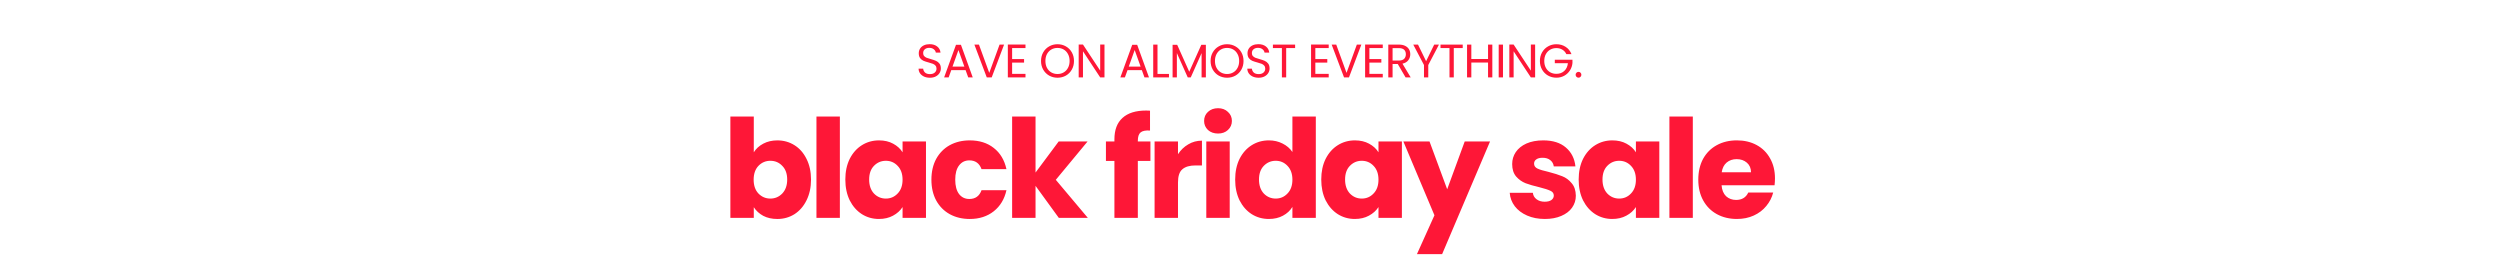 <svg xmlns="http://www.w3.org/2000/svg" width="2880" viewBox="0 0 2880 318" height="318" fill="none"><g fill="#fe1737"><path d="m868.364 175.448c2.524-4.101 6.152-7.414 10.884-9.937 4.731-2.524 10.147-3.786 16.246-3.786 7.255 0 13.827 1.84 19.716 5.521 5.888 3.68 10.515 8.938 13.88 15.773 3.47 6.835 5.205 14.774 5.205 23.817s-1.735 17.035-5.205 23.975c-3.365 6.835-7.992 12.145-13.88 15.93-5.889 3.681-12.461 5.521-19.716 5.521-6.204 0-11.62-1.209-16.246-3.628-4.627-2.524-8.255-5.836-10.884-9.937v12.303h-26.971v-116.72h26.971zm38.486 31.388c0-6.73-1.893-11.988-5.678-15.773-3.68-3.891-8.255-5.836-13.723-5.836-5.362 0-9.936 1.945-13.722 5.836-3.68 3.891-5.521 9.201-5.521 15.931 0 6.729 1.841 12.04 5.521 15.93 3.786 3.891 8.36 5.836 13.722 5.836 5.363 0 9.937-1.945 13.723-5.836 3.785-3.996 5.678-9.358 5.678-16.088zm60.68-72.556v116.72h-26.971v-116.72zm6.297 72.556c0-9.043 1.683-16.982 5.048-23.817 3.47-6.835 8.149-12.093 14.037-15.773 5.889-3.681 12.458-5.521 19.718-5.521 6.2 0 11.62 1.262 16.24 3.786 4.74 2.523 8.36 5.836 10.89 9.937v-12.461h26.97v88.013h-26.97v-12.461c-2.63 4.101-6.31 7.414-11.04 9.937-4.63 2.524-10.05 3.786-16.25 3.786-7.15 0-13.669-1.84-19.558-5.521-5.888-3.785-10.567-9.095-14.037-15.93-3.365-6.94-5.048-14.932-5.048-23.975zm65.933.158c0-6.73-1.89-12.04-5.68-15.931-3.68-3.891-8.2-5.836-13.56-5.836-5.37 0-9.94 1.945-13.73 5.836-3.68 3.785-5.52 9.043-5.52 15.773s1.84 12.092 5.52 16.088c3.79 3.891 8.36 5.836 13.73 5.836 5.36 0 9.88-1.945 13.56-5.836 3.79-3.89 5.68-9.201 5.68-15.93zm33.23 0c0-9.149 1.84-17.14 5.52-23.975 3.79-6.835 8.99-12.093 15.62-15.773 6.73-3.681 14.41-5.521 23.03-5.521 11.04 0 20.24 2.892 27.6 8.675 7.47 5.784 12.36 13.933 14.67 24.448h-28.71c-2.42-6.729-7.1-10.094-14.04-10.094-4.94 0-8.88 1.945-11.83 5.836-2.94 3.785-4.41 9.253-4.41 16.404 0 7.15 1.47 12.67 4.41 16.561 2.95 3.786 6.89 5.678 11.83 5.678 6.94 0 11.62-3.365 14.04-10.094h28.71c-2.31 10.305-7.2 18.401-14.67 24.29s-16.67 8.833-27.6 8.833c-8.62 0-16.3-1.84-23.03-5.521-6.63-3.68-11.83-8.938-15.62-15.773-3.68-6.835-5.52-14.826-5.52-23.974zm146.77 44.006-26.82-36.909v36.909h-26.97v-116.72h26.97v64.512l26.66-35.805h33.28l-36.59 44.164 36.9 43.849zm105.53-65.615h-14.51v65.615h-26.97v-65.615h-9.78v-22.398h9.78v-2.524c0-10.83 3.1-19.032 9.3-24.605 6.21-5.679 15.3-8.518 27.29-8.518 2 0 3.47.053 4.42.158v22.871c-5.16-.316-8.78.42-10.89 2.208-2.1 1.787-3.15 4.995-3.15 9.621v.789h14.51zm31.76-7.729c3.15-4.837 7.1-8.623 11.83-11.357 4.73-2.839 9.99-4.258 15.77-4.258v28.549h-7.41c-6.73 0-11.78 1.472-15.14 4.416-3.37 2.839-5.05 7.887-5.05 15.142v40.852h-26.97v-88.013h26.97zm46.17-23.817c-4.73 0-8.62-1.367-11.67-4.101-2.95-2.839-4.42-6.309-4.42-10.41 0-4.206 1.47-7.677 4.42-10.411 3.05-2.839 6.94-4.258 11.67-4.258 4.63 0 8.41 1.419 11.36 4.258 3.05 2.734 4.57 6.205 4.57 10.411 0 4.101-1.52 7.571-4.57 10.41-2.95 2.734-6.73 4.101-11.36 4.101zm13.41 9.148v88.013h-26.97v-88.013zm6.29 43.849c0-9.043 1.69-16.982 5.05-23.817 3.47-6.835 8.15-12.093 14.04-15.773 5.89-3.681 12.46-5.521 19.72-5.521 5.78 0 11.04 1.209 15.77 3.628 4.84 2.418 8.62 5.678 11.36 9.779v-40.852h26.97v116.72h-26.97v-12.618c-2.53 4.206-6.16 7.571-10.89 10.094-4.62 2.524-10.04 3.786-16.24 3.786-7.26 0-13.83-1.84-19.72-5.521-5.89-3.785-10.57-9.095-14.04-15.93-3.36-6.94-5.05-14.932-5.05-23.975zm65.94.158c0-6.73-1.9-12.04-5.68-15.931-3.68-3.891-8.2-5.836-13.57-5.836-5.36 0-9.93 1.945-13.72 5.836-3.68 3.785-5.52 9.043-5.52 15.773s1.84 12.092 5.52 16.088c3.79 3.891 8.36 5.836 13.72 5.836 5.37 0 9.89-1.945 13.57-5.836 3.78-3.89 5.68-9.201 5.68-15.93zm33.23-.158c0-9.043 1.68-16.982 5.05-23.817 3.47-6.835 8.15-12.093 14.04-15.773 5.88-3.681 12.46-5.521 19.71-5.521 6.21 0 11.62 1.262 16.25 3.786 4.73 2.523 8.36 5.836 10.88 9.937v-12.461h26.97v88.013h-26.97v-12.461c-2.63 4.101-6.31 7.414-11.04 9.937-4.63 2.524-10.04 3.786-16.25 3.786-7.15 0-13.67-1.84-19.55-5.521-5.89-3.785-10.57-9.095-14.04-15.93-3.37-6.94-5.05-14.932-5.05-23.975zm65.93.158c0-6.73-1.89-12.04-5.68-15.931-3.68-3.891-8.2-5.836-13.56-5.836s-9.94 1.945-13.72 5.836c-3.68 3.785-5.52 9.043-5.52 15.773s1.84 12.092 5.52 16.088c3.78 3.891 8.36 5.836 13.72 5.836s9.88-1.945 13.56-5.836c3.79-3.89 5.68-9.201 5.68-15.93zm128.51-44.007-55.21 129.811h-29.02l20.19-44.795-35.81-85.016h30.13l20.35 55.048 20.19-55.048zm63.21 89.275c-7.68 0-14.52-1.315-20.51-3.943-5.99-2.629-10.72-6.204-14.2-10.726-3.47-4.627-5.41-9.779-5.83-15.457h26.66c.31 3.049 1.73 5.52 4.25 7.413 2.53 1.893 5.63 2.839 9.31 2.839 3.36 0 5.94-.631 7.73-1.893 1.89-1.367 2.84-3.102 2.84-5.205 0-2.524-1.32-4.364-3.95-5.52-2.62-1.262-6.88-2.629-12.77-4.101-6.31-1.473-11.57-2.997-15.77-4.575-4.21-1.682-7.84-4.258-10.89-7.728-3.05-3.575-4.57-8.36-4.57-14.354 0-5.047 1.37-9.621 4.1-13.722 2.84-4.206 6.94-7.519 12.3-9.937 5.47-2.419 11.94-3.628 19.4-3.628 11.04 0 19.72 2.734 26.03 8.202 6.41 5.468 10.09 12.724 11.04 21.767h-24.92c-.42-3.05-1.79-5.468-4.1-7.256-2.21-1.787-5.16-2.681-8.84-2.681-3.15 0-5.57.631-7.25 1.893-1.68 1.156-2.53 2.786-2.53 4.889 0 2.524 1.32 4.417 3.95 5.678 2.73 1.262 6.94 2.524 12.62 3.786 6.52 1.682 11.83 3.365 15.93 5.047 4.1 1.578 7.67 4.206 10.72 7.887 3.16 3.575 4.79 8.412 4.89 14.511 0 5.152-1.47 9.779-4.41 13.88-2.84 3.996-7 7.15-12.46 9.464-5.37 2.313-11.62 3.47-18.77 3.47zm38.89-45.426c0-9.043 1.69-16.982 5.05-23.817 3.47-6.835 8.15-12.093 14.04-15.773 5.89-3.681 12.46-5.521 19.72-5.521 6.2 0 11.62 1.262 16.24 3.786 4.73 2.523 8.36 5.836 10.89 9.937v-12.461h26.97v88.013h-26.97v-12.461c-2.63 4.101-6.31 7.414-11.05 9.937-4.62 2.524-10.04 3.786-16.24 3.786-7.15 0-13.67-1.84-19.56-5.521-5.89-3.785-10.57-9.095-14.04-15.93-3.36-6.94-5.05-14.932-5.05-23.975zm65.94.158c0-6.73-1.9-12.04-5.68-15.931-3.68-3.891-8.21-5.836-13.57-5.836s-9.93 1.945-13.72 5.836c-3.68 3.785-5.52 9.043-5.52 15.773s1.84 12.092 5.52 16.088c3.79 3.891 8.36 5.836 13.72 5.836s9.89-1.945 13.57-5.836c3.78-3.89 5.68-9.201 5.68-15.93zm65.56-72.714v116.72h-26.97v-116.72zm94.63 71.294c0 2.524-.16 5.152-.47 7.886h-61.04c.42 5.468 2.15 9.674 5.2 12.619 3.16 2.839 6.99 4.258 11.51 4.258 6.73 0 11.41-2.839 14.04-8.517h28.71c-1.47 5.783-4.15 10.989-8.04 15.615-3.79 4.627-8.57 8.255-14.36 10.884-5.78 2.628-12.25 3.943-19.4 3.943-8.62 0-16.3-1.84-23.03-5.521-6.73-3.68-11.98-8.938-15.77-15.773s-5.68-14.826-5.68-23.974c0-9.149 1.84-17.14 5.52-23.975 3.79-6.835 9.05-12.093 15.78-15.773 6.72-3.681 14.45-5.521 23.18-5.521 8.52 0 16.09 1.788 22.71 5.363 6.63 3.575 11.78 8.675 15.46 15.3 3.79 6.624 5.68 14.353 5.68 23.186zm-27.6-7.098c0-4.627-1.58-8.307-4.73-11.041-3.16-2.734-7.1-4.101-11.83-4.101-4.53 0-8.36 1.315-11.52 3.943-3.05 2.629-4.94 6.362-5.68 11.199z"></path><path d="m1071.26 89.544c-2.49 0-4.73-.434-6.72-1.301-1.95-.904-3.49-2.133-4.61-3.687-1.12-1.59-1.7-3.416-1.73-5.476h5.26c.18 1.771.9 3.271 2.17 4.5 1.3 1.193 3.18 1.789 5.63 1.789 2.35 0 4.2-.578 5.53-1.735 1.38-1.193 2.06-2.711 2.06-4.554 0-1.446-.39-2.62-1.19-3.524-.79-.904-1.79-1.59-2.98-2.06s-2.8-.976-4.83-1.518c-2.49-.651-4.5-1.301-6.01-1.952-1.49-.651-2.77-1.663-3.85-3.036-1.05-1.41-1.58-3.289-1.58-5.639 0-2.06.53-3.886 1.58-5.476s2.51-2.819 4.39-3.687c1.91-.868 4.1-1.301 6.56-1.301 3.54 0 6.43.885 8.67 2.657 2.28 1.771 3.56 4.12 3.85 7.048h-5.42c-.18-1.446-.94-2.711-2.28-3.795-1.33-1.121-3.1-1.681-5.31-1.681-2.06 0-3.74.542-5.04 1.627-1.3 1.048-1.95 2.53-1.95 4.446 0 1.373.38 2.494 1.14 3.361.79.868 1.75 1.536 2.87 2.006 1.16.434 2.76.94 4.82 1.518 2.5.687 4.5 1.373 6.02 2.06 1.52.651 2.82 1.681 3.91 3.09 1.08 1.373 1.62 3.253 1.62 5.639 0 1.843-.49 3.578-1.46 5.205-.98 1.627-2.42 2.946-4.34 3.958-1.91 1.012-4.17 1.518-6.78 1.518zm41.1-8.783h-16.49l-3.03 8.404h-5.21l13.67-37.573h5.69l13.61 37.573h-5.21zm-1.41-4.012-6.83-19.085-6.84 19.085zm45.75-25.374-14.26 37.79h-5.69l-14.26-37.79h5.26l11.87 32.585 11.87-32.585zm9.26 4.012v12.633h13.77v4.066h-13.77v13.012h15.4v4.066h-20.34v-37.844h20.34v4.066zm52.28 34.157c-3.51 0-6.71-.813-9.6-2.44-2.89-1.663-5.18-3.958-6.88-6.886-1.67-2.964-2.5-6.289-2.5-9.976s.83-6.994 2.5-9.922c1.7-2.964 3.99-5.259 6.88-6.886 2.89-1.663 6.09-2.494 9.6-2.494 3.54 0 6.76.831 9.65 2.494 2.89 1.627 5.17 3.904 6.83 6.832s2.5 6.253 2.5 9.976-.84 7.048-2.5 9.976-3.94 5.223-6.83 6.886c-2.89 1.627-6.11 2.44-9.65 2.44zm0-4.283c2.64 0 5.01-.615 7.1-1.843 2.13-1.229 3.8-2.982 4.99-5.259 1.23-2.277 1.84-4.916 1.84-7.916 0-3.036-.61-5.675-1.84-7.916-1.19-2.277-2.84-4.03-4.93-5.259-2.1-1.229-4.49-1.843-7.16-1.843-2.68 0-5.06.615-7.16 1.843-2.09 1.229-3.76 2.982-4.99 5.259-1.19 2.241-1.78 4.88-1.78 7.916 0 3.0.59 5.639 1.78 7.916 1.23 2.277 2.9 4.03 4.99 5.259 2.14 1.229 4.52 1.843 7.16 1.843zm54.12 3.904h-4.94l-19.84-30.091v30.091h-4.94v-37.844h4.94l19.84 30.037v-30.037h4.94zm43.03-8.404h-16.48l-3.04 8.404h-5.2l13.66-37.573h5.69l13.61 37.573h-5.2zm-1.41-4.012-6.83-19.085-6.83 19.085zm19.46 8.404h13.22v4.012h-18.16v-37.79h4.94zm55.71-33.507v37.519h-4.93v-27.977l-12.47 27.977h-3.47l-12.53-28.031v28.031h-4.93v-37.519h5.31l13.88 31.013 13.88-31.013zm24.42 37.898c-3.51 0-6.71-.813-9.6-2.44-2.89-1.663-5.19-3.958-6.88-6.886-1.67-2.964-2.5-6.289-2.5-9.976s.83-6.994 2.5-9.922c1.69-2.964 3.99-5.259 6.88-6.886 2.89-1.663 6.09-2.494 9.6-2.494 3.54 0 6.76.831 9.65 2.494 2.89 1.627 5.17 3.904 6.83 6.832s2.49 6.253 2.49 9.976-.83 7.048-2.49 9.976-3.94 5.223-6.83 6.886c-2.89 1.627-6.11 2.44-9.65 2.44zm0-4.283c2.64 0 5-.615 7.1-1.843 2.13-1.229 3.8-2.982 4.99-5.259 1.23-2.277 1.84-4.916 1.84-7.916 0-3.036-.61-5.675-1.84-7.916-1.19-2.277-2.84-4.03-4.94-5.259-2.09-1.229-4.48-1.843-7.15-1.843-2.68 0-5.06.615-7.16 1.843-2.09 1.229-3.76 2.982-4.99 5.259-1.19 2.241-1.79 4.88-1.79 7.916 0 3.0.6 5.639 1.79 7.916 1.23 2.277 2.9 4.03 4.99 5.259 2.13 1.229 4.52 1.843 7.16 1.843zm36.39 4.283c-2.5 0-4.74-.434-6.73-1.301-1.95-.904-3.49-2.133-4.61-3.687-1.12-1.59-1.69-3.416-1.73-5.476h5.26c.18 1.771.9 3.271 2.17 4.5 1.3 1.193 3.18 1.789 5.64 1.789 2.35 0 4.19-.578 5.53-1.735 1.37-1.193 2.06-2.711 2.06-4.554 0-1.446-.4-2.62-1.2-3.524-.79-.904-1.79-1.59-2.98-2.06s-2.8-.976-4.82-1.518c-2.5-.651-4.5-1.301-6.02-1.952-1.48-.651-2.77-1.663-3.85-3.036-1.05-1.41-1.57-3.289-1.57-5.639 0-2.06.52-3.886 1.57-5.476s2.51-2.819 4.39-3.687c1.92-.868 4.1-1.301 6.56-1.301 3.54 0 6.43.885 8.68 2.657 2.27 1.771 3.56 4.12 3.84 7.048h-5.42c-.18-1.446-.94-2.711-2.27-3.795-1.34-1.121-3.11-1.681-5.32-1.681-2.06 0-3.74.542-5.04 1.627-1.3 1.048-1.95 2.53-1.95 4.446 0 1.373.38 2.494 1.14 3.361.79.868 1.75 1.536 2.87 2.006 1.16.434 2.77.94 4.83 1.518 2.49.687 4.5 1.373 6.01 2.06 1.52.651 2.82 1.681 3.91 3.09 1.08 1.373 1.62 3.253 1.62 5.639 0 1.843-.48 3.578-1.46 5.205-.98 1.627-2.42 2.946-4.34 3.958-1.91 1.012-4.17 1.518-6.77 1.518zm42.01-38.169v4.012h-10.3v33.778h-4.94v-33.778h-10.35v-4.012zm23.29 4.012v12.633h13.77v4.066h-13.77v13.012h15.4v4.066h-20.33v-37.844h20.33v4.066zm53.01-4.012-14.26 37.79h-5.69l-14.26-37.79h5.26l11.87 32.585 11.88-32.585zm9.26 4.012v12.633h13.77v4.066h-13.77v13.012h15.4v4.066h-20.33v-37.844h20.33v4.066zm41.68 33.778-9-15.452h-5.97v15.452h-4.93v-37.79h12.2c2.85 0 5.26.488 7.21 1.464 1.99.976 3.47 2.295 4.45 3.958.97 1.663 1.46 3.56 1.46 5.693 0 2.603-.76 4.898-2.28 6.886-1.48 1.988-3.72 3.307-6.72 3.958l9.49 15.832zm-14.97-19.41h7.27c2.67 0 4.68-.651 6.02-1.952 1.33-1.337 2-3.108 2-5.313 0-2.241-.67-3.976-2-5.205-1.3-1.229-3.31-1.843-6.02-1.843h-7.27zm53.43-18.38-12.31 23.531v14.259h-4.93v-14.259l-12.36-23.531h5.47l9.33 19.139 9.32-19.139zm27.38 0v4.012h-10.3v33.778h-4.94v-33.778h-10.35v-4.012zm34.1 0v37.79h-4.93v-17.133h-19.25v17.133h-4.93v-37.79h4.93v16.591h19.25v-16.591zm12.28 0v37.79h-4.94v-37.79zm37.03 37.79h-4.93l-19.84-30.091v30.091h-4.94v-37.844h4.94l19.84 30.037v-30.037h4.93zm35.96-26.838c-1.05-2.205-2.57-3.904-4.56-5.096-1.99-1.229-4.3-1.843-6.94-1.843s-5.02.614-7.15 1.843c-2.1 1.193-3.76 2.928-4.99 5.205-1.2 2.241-1.79 4.843-1.79 7.807s.59 5.566 1.79 7.807c1.23 2.241 2.89 3.976 4.99 5.205 2.13 1.193 4.51 1.789 7.15 1.789 3.69 0 6.73-1.102 9.11-3.307 2.39-2.205 3.78-5.187 4.18-8.946h-15.08v-4.012h20.34v3.795c-.29 3.108-1.27 5.964-2.93 8.566-1.67 2.566-3.85 4.609-6.56 6.127-2.71 1.482-5.73 2.223-9.06 2.223-3.5 0-6.7-.813-9.59-2.44-2.9-1.663-5.19-3.958-6.89-6.886-1.66-2.928-2.49-6.235-2.49-9.922s.83-6.994 2.49-9.922c1.7-2.964 3.99-5.259 6.89-6.886 2.89-1.663 6.09-2.494 9.59-2.494 4.01 0 7.56.994 10.63 2.982 3.11 1.988 5.37 4.789 6.78 8.404zm14.06 27.163c-.94 0-1.74-.325-2.39-.976-.65-.651-.97-1.446-.97-2.385 0-.94.32-1.735.97-2.386.65-.651 1.45-.976 2.39-.976.9 0 1.66.325 2.27.976.65.651.98 1.446.98 2.386 0 .94-.33 1.735-.98 2.385-.61.651-1.37.976-2.27.976z"></path></g></svg>